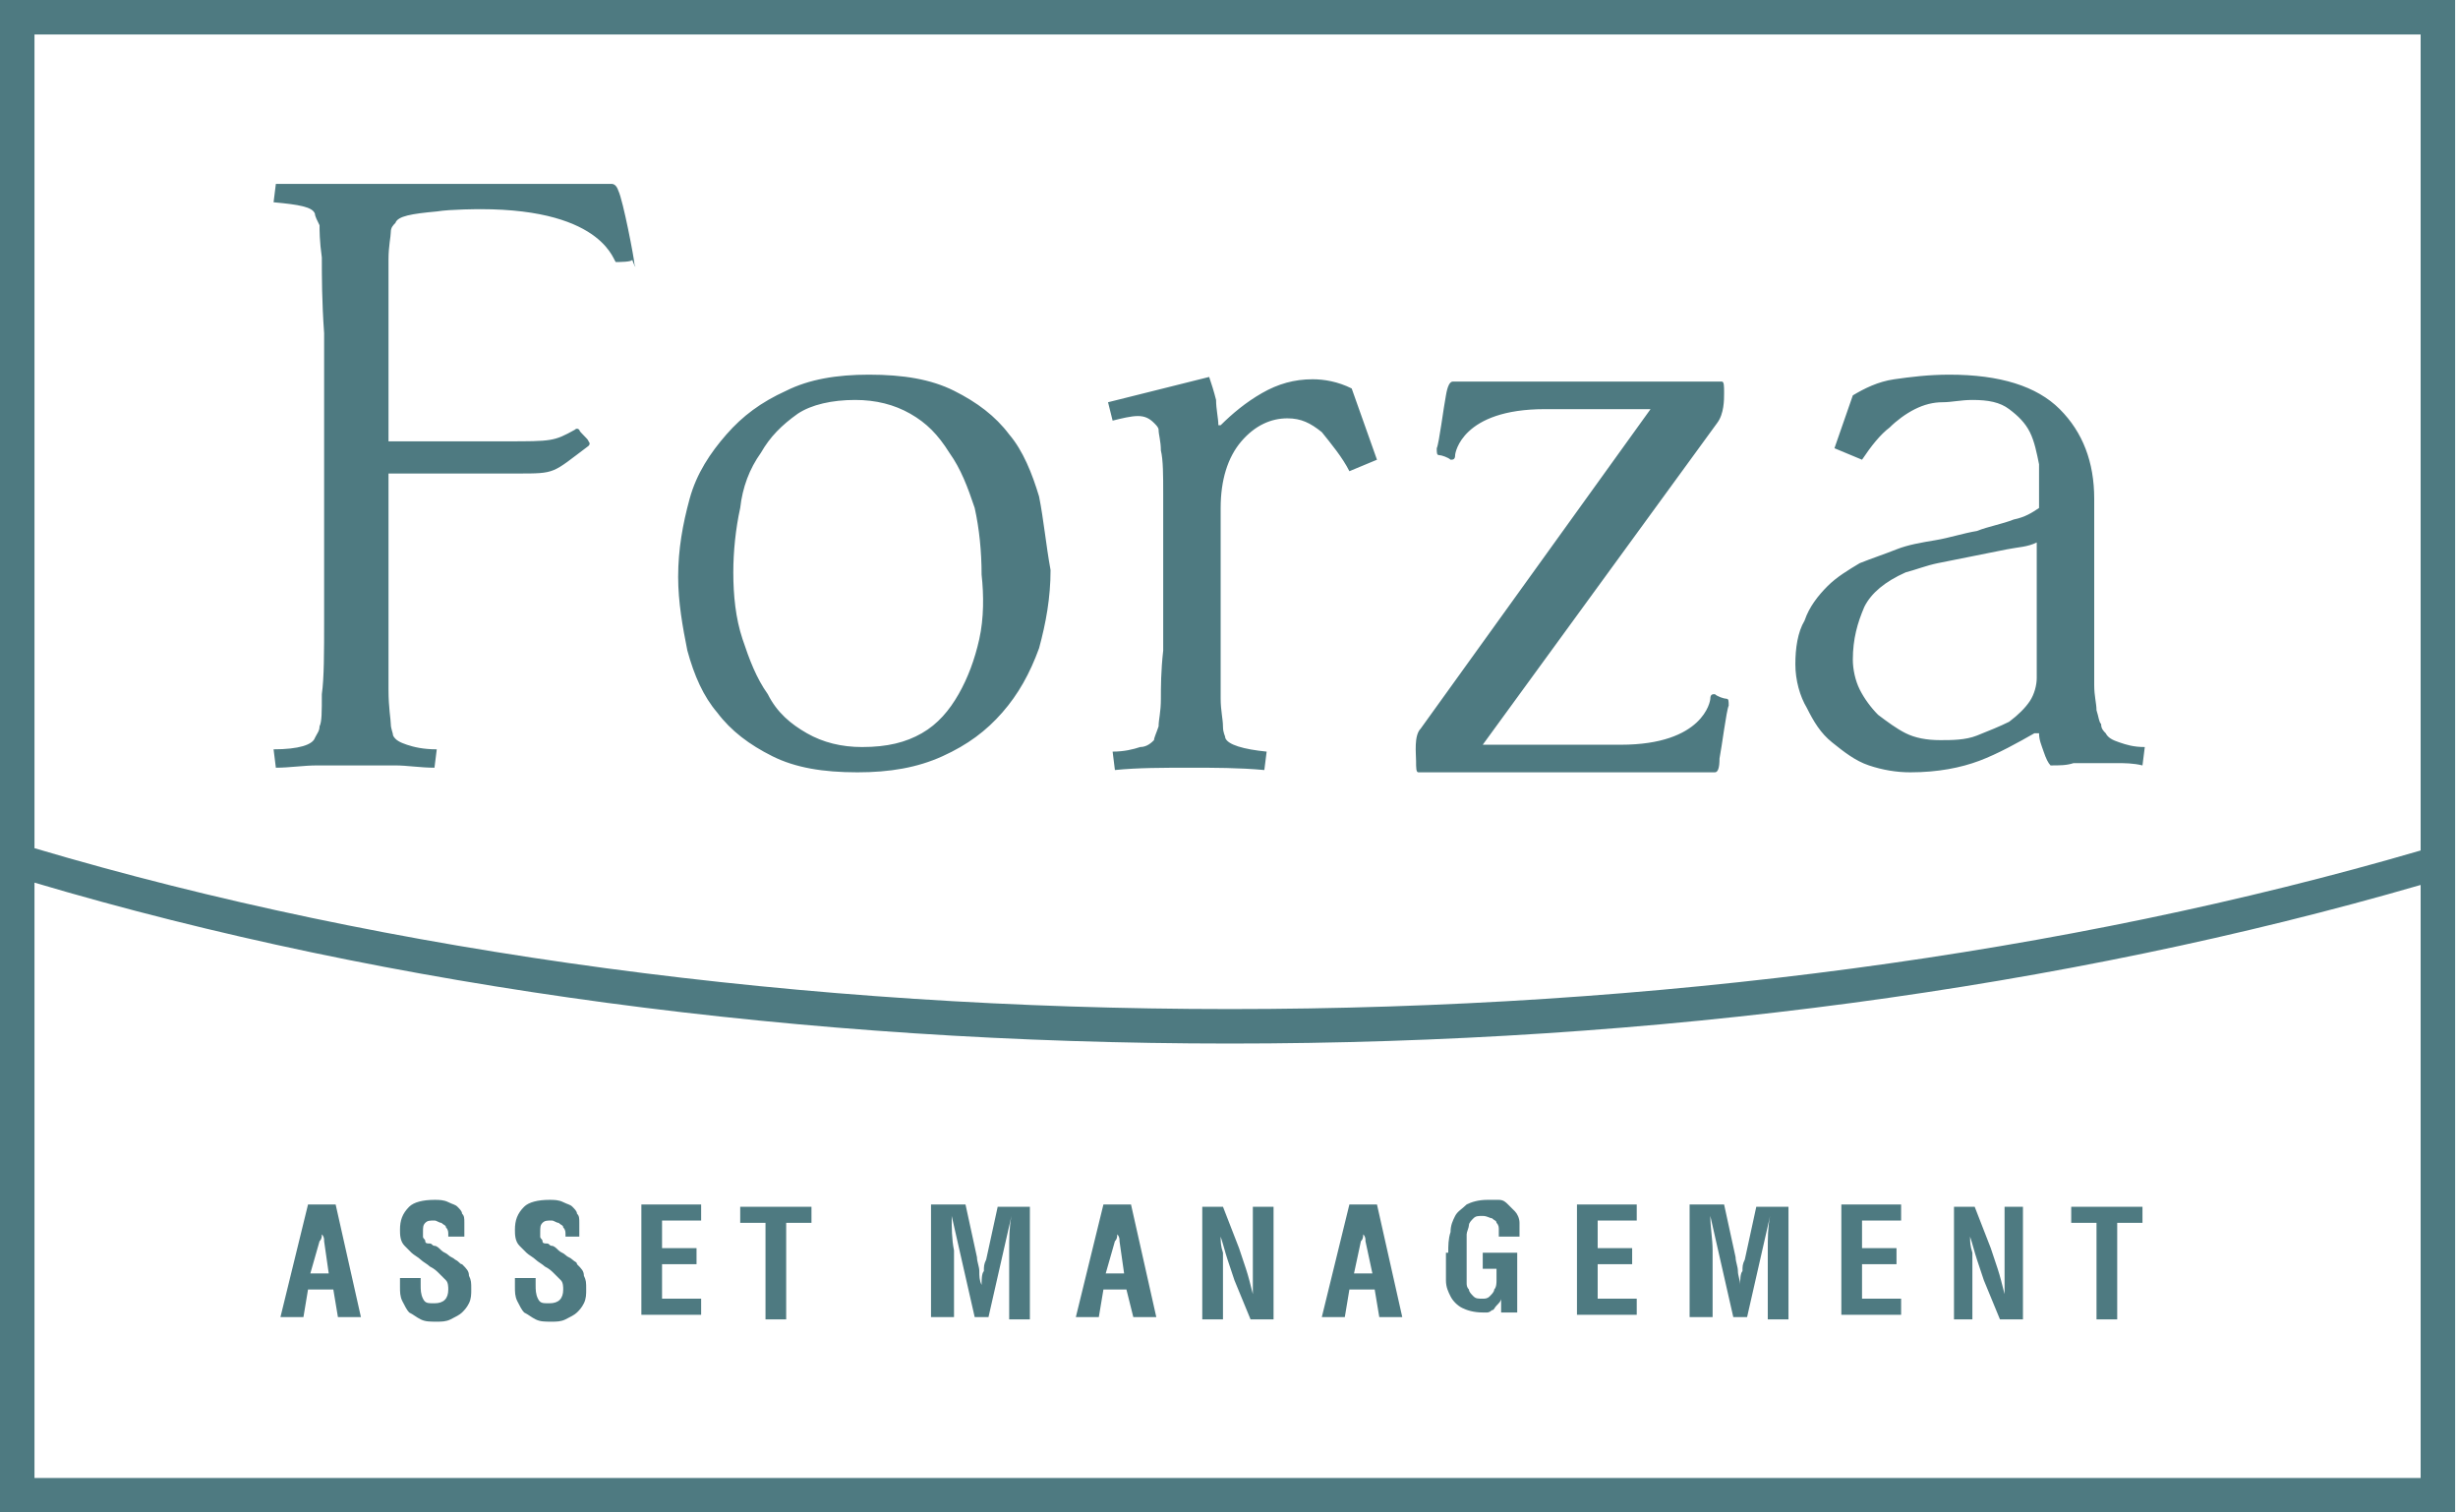 <svg width="104" height="64" viewBox="0 0 104 64" fill="none" xmlns="http://www.w3.org/2000/svg">
<path d="M0 0V64H103.878V0H0ZM102.419 1.459V35.988C87.441 40.365 70.03 42.699 52.036 42.699C34.043 42.699 16.535 40.365 1.459 35.891V1.459H102.419ZM1.459 62.541V37.349C16.535 41.824 34.043 44.158 52.036 44.158C70.03 44.158 87.344 41.824 102.419 37.447V62.541H1.459ZM43.964 21.009C43.672 20.037 43.283 19.064 42.699 18.383C42.115 17.605 41.337 17.021 40.365 16.535C39.392 16.049 38.225 15.854 36.766 15.854C35.404 15.854 34.237 16.049 33.264 16.535C32.194 17.021 31.416 17.605 30.736 18.383C30.055 19.161 29.471 20.037 29.179 21.106C28.887 22.176 28.693 23.246 28.693 24.413C28.693 25.483 28.887 26.553 29.082 27.526C29.374 28.596 29.763 29.471 30.346 30.152C30.93 30.93 31.708 31.514 32.681 32C33.654 32.486 34.821 32.681 36.28 32.681C37.641 32.681 38.809 32.486 39.878 32C40.948 31.514 41.726 30.93 42.407 30.152C43.088 29.374 43.575 28.498 43.964 27.429C44.255 26.359 44.45 25.289 44.45 24.122C44.255 23.052 44.158 21.982 43.964 21.009ZM41.435 27.04C41.24 27.915 40.948 28.693 40.559 29.374C40.17 30.055 39.684 30.638 39.003 31.027C38.322 31.416 37.544 31.611 36.474 31.611C35.599 31.611 34.821 31.416 34.14 31.027C33.459 30.638 32.875 30.152 32.486 29.374C32 28.693 31.708 27.915 31.416 27.04C31.125 26.164 31.027 25.192 31.027 24.219C31.027 23.343 31.125 22.371 31.319 21.495C31.416 20.62 31.708 19.842 32.194 19.161C32.584 18.48 33.07 17.994 33.751 17.508C34.334 17.119 35.21 16.924 36.182 16.924C37.058 16.924 37.836 17.119 38.517 17.508C39.198 17.897 39.684 18.383 40.17 19.161C40.657 19.842 40.948 20.62 41.24 21.495C41.435 22.371 41.532 23.343 41.532 24.316C41.629 25.192 41.629 26.164 41.435 27.04ZM58.261 19.453L57.094 19.939C56.802 19.356 56.316 18.772 55.927 18.286C55.441 17.897 55.052 17.702 54.468 17.702C53.787 17.702 53.106 17.994 52.523 18.675C51.939 19.356 51.647 20.328 51.647 21.495V29.568C51.647 30.055 51.745 30.444 51.745 30.736C51.745 31.027 51.842 31.125 51.842 31.222C51.939 31.514 52.62 31.708 53.593 31.805L53.495 32.584C52.425 32.486 51.356 32.486 50.383 32.486C49.216 32.486 48.146 32.486 47.173 32.584L47.076 31.805C47.562 31.805 47.951 31.708 48.243 31.611C48.535 31.611 48.73 31.416 48.827 31.319C48.827 31.222 48.924 31.027 49.021 30.736C49.021 30.444 49.118 30.152 49.118 29.568C49.118 29.082 49.118 28.401 49.216 27.526V20.912C49.216 20.134 49.216 19.453 49.118 19.064C49.118 18.675 49.021 18.383 49.021 18.188C49.021 18.091 48.924 17.994 48.827 17.897C48.632 17.702 48.438 17.605 48.146 17.605C47.854 17.605 47.465 17.702 47.076 17.799L46.882 17.021L51.161 15.951C51.258 16.243 51.356 16.535 51.453 16.924C51.453 17.313 51.55 17.702 51.55 17.994H51.647C52.134 17.508 52.717 17.021 53.398 16.632C54.079 16.243 54.76 16.049 55.538 16.049C56.024 16.049 56.608 16.146 57.191 16.438L58.261 19.453ZM89.678 31.416C89.386 31.319 89.192 31.222 89.094 31.027C88.997 30.93 88.9 30.833 88.9 30.638C88.802 30.541 88.802 30.346 88.705 30.055C88.705 29.763 88.608 29.471 88.608 28.985V21.106C88.608 19.55 88.122 18.286 87.149 17.313C86.176 16.34 84.62 15.854 82.48 15.854C81.605 15.854 80.827 15.951 80.146 16.049C79.465 16.146 78.882 16.438 78.395 16.73L77.617 18.967L78.784 19.453C79.173 18.869 79.562 18.383 79.951 18.091C80.243 17.799 80.632 17.508 81.021 17.313C81.41 17.119 81.799 17.021 82.188 17.021C82.578 17.021 82.967 16.924 83.453 16.924C84.134 16.924 84.62 17.021 85.009 17.313C85.398 17.605 85.69 17.897 85.885 18.286C86.079 18.675 86.176 19.161 86.274 19.647V21.495C85.982 21.69 85.69 21.884 85.204 21.982C84.717 22.176 84.134 22.274 83.647 22.468C83.064 22.565 82.48 22.76 81.897 22.857C81.313 22.954 80.73 23.052 80.243 23.246C79.757 23.441 79.173 23.635 78.687 23.83C78.201 24.122 77.714 24.413 77.325 24.802C76.936 25.192 76.547 25.678 76.353 26.261C76.061 26.748 75.963 27.429 75.963 28.109C75.963 28.79 76.158 29.471 76.45 29.957C76.742 30.541 77.033 31.027 77.52 31.416C78.006 31.805 78.492 32.194 79.076 32.389C79.66 32.584 80.243 32.681 80.827 32.681C81.994 32.681 82.967 32.486 83.745 32.194C84.523 31.903 85.398 31.416 86.079 31.027H86.274C86.274 31.319 86.371 31.514 86.468 31.805C86.565 32.097 86.663 32.292 86.76 32.389C87.149 32.389 87.441 32.389 87.733 32.292H89.581C89.872 32.292 90.261 32.292 90.65 32.389L90.748 31.611C90.261 31.611 89.97 31.514 89.678 31.416ZM86.176 28.693C86.176 28.985 86.079 29.374 85.885 29.666C85.69 29.957 85.398 30.249 85.009 30.541C84.62 30.736 84.134 30.93 83.647 31.125C83.161 31.319 82.578 31.319 82.091 31.319C81.508 31.319 81.021 31.222 80.632 31.027C80.243 30.833 79.854 30.541 79.465 30.249C79.173 29.957 78.882 29.568 78.687 29.179C78.492 28.79 78.395 28.304 78.395 27.915C78.395 27.04 78.59 26.359 78.882 25.678C79.173 25.094 79.757 24.608 80.632 24.219C81.021 24.122 81.508 23.927 81.994 23.83C82.48 23.733 82.967 23.635 83.453 23.538C83.939 23.441 84.425 23.343 84.912 23.246C85.398 23.149 85.787 23.149 86.176 22.954V28.693ZM26.845 11.185C26.845 10.991 26.359 8.462 26.164 8.073C26.099 7.878 26.002 7.781 25.872 7.781H11.672L11.575 8.559C12.644 8.657 13.228 8.754 13.325 9.046C13.325 9.143 13.422 9.337 13.52 9.532C13.52 9.726 13.52 10.213 13.617 10.894C13.617 11.672 13.617 12.742 13.714 14.103V26.164C13.714 27.623 13.714 28.693 13.617 29.374C13.617 30.152 13.617 30.541 13.52 30.736C13.52 30.93 13.422 31.027 13.325 31.222C13.228 31.514 12.644 31.708 11.575 31.708L11.672 32.486C12.255 32.486 12.839 32.389 13.422 32.389H16.73C17.216 32.389 17.799 32.486 18.383 32.486L18.48 31.708C17.897 31.708 17.508 31.611 17.216 31.514C16.924 31.416 16.73 31.319 16.632 31.125C16.632 31.027 16.535 30.833 16.535 30.638C16.535 30.444 16.438 29.957 16.438 29.179V20.037H21.884C23.538 20.037 23.343 20.037 24.9 18.869C24.965 18.805 24.965 18.74 24.9 18.675C24.9 18.578 24.511 18.286 24.511 18.188C24.446 18.124 24.381 18.124 24.316 18.188C23.441 18.675 23.343 18.675 21.398 18.675H16.438V10.991C16.438 10.407 16.535 10.018 16.535 9.824C16.535 9.629 16.632 9.532 16.73 9.435C16.827 9.143 17.41 9.046 18.48 8.948C19.064 8.851 20.328 8.851 20.328 8.851C25.678 8.851 25.97 11.185 26.067 11.088C26.164 11.088 26.748 11.088 26.748 10.991C26.845 11.283 26.942 11.38 26.845 11.185ZM72.656 17.897C72.948 17.508 72.948 16.924 72.948 16.632C72.948 16.34 72.948 16.146 72.851 16.146H61.471C61.341 16.146 61.244 16.34 61.179 16.73C61.082 17.216 60.888 18.772 60.79 18.967C60.79 19.161 60.79 19.258 60.888 19.258C60.985 19.258 61.277 19.356 61.374 19.453C61.471 19.453 61.568 19.453 61.568 19.258C61.568 19.161 61.86 17.313 65.362 17.313H69.836L60.109 30.833C59.818 31.125 59.915 31.903 59.915 32.194C59.915 32.486 59.915 32.681 60.012 32.681H72.559C72.689 32.681 72.754 32.486 72.754 32.097C72.851 31.611 73.046 30.055 73.143 29.86C73.143 29.666 73.143 29.568 73.046 29.568C72.948 29.568 72.656 29.471 72.559 29.374C72.462 29.374 72.365 29.374 72.365 29.568C72.365 29.666 72.073 31.514 68.571 31.514H62.736L72.656 17.897ZM11.866 55.733L13.033 50.967H14.201L15.271 55.733H14.298L14.103 54.565H13.033L12.839 55.733H11.866ZM13.131 53.885H13.909L13.714 52.523C13.714 52.425 13.714 52.328 13.617 52.231C13.617 52.328 13.617 52.425 13.52 52.523L13.131 53.885ZM18.967 52.523V52.231C18.967 52.134 18.967 52.036 18.869 51.939C18.869 51.842 18.772 51.842 18.675 51.745C18.578 51.745 18.48 51.647 18.383 51.647C18.188 51.647 18.091 51.647 17.994 51.745C17.897 51.842 17.897 51.939 17.897 52.134V52.328C17.897 52.425 17.994 52.425 17.994 52.523C17.994 52.62 18.091 52.62 18.188 52.62C18.286 52.62 18.286 52.717 18.383 52.717C18.48 52.717 18.578 52.815 18.675 52.912C18.772 53.009 18.869 53.009 18.967 53.106C19.064 53.204 19.161 53.204 19.258 53.301C19.453 53.398 19.453 53.495 19.55 53.495C19.745 53.69 19.842 53.787 19.842 53.982C19.939 54.176 19.939 54.274 19.939 54.565C19.939 54.76 19.939 54.954 19.842 55.149C19.745 55.343 19.647 55.441 19.55 55.538C19.453 55.635 19.258 55.733 19.064 55.83C18.869 55.927 18.675 55.927 18.48 55.927C18.188 55.927 17.994 55.927 17.799 55.83C17.605 55.733 17.508 55.635 17.313 55.538C17.216 55.441 17.119 55.246 17.021 55.052C16.924 54.857 16.924 54.663 16.924 54.468V54.079H17.799V54.371C17.799 54.565 17.799 54.76 17.897 54.954C17.994 55.149 18.091 55.149 18.383 55.149C18.772 55.149 18.967 54.954 18.967 54.565C18.967 54.468 18.967 54.274 18.869 54.176C18.772 54.079 18.675 53.982 18.578 53.885C18.48 53.787 18.383 53.69 18.188 53.593C18.091 53.495 17.897 53.398 17.799 53.301C17.702 53.204 17.508 53.106 17.41 53.009C17.313 52.912 17.216 52.815 17.119 52.717C16.924 52.523 16.924 52.231 16.924 52.036C16.924 51.647 17.021 51.356 17.313 51.064C17.508 50.869 17.897 50.772 18.383 50.772C18.578 50.772 18.772 50.772 18.967 50.869C19.161 50.967 19.258 50.967 19.356 51.064C19.453 51.161 19.55 51.258 19.55 51.356C19.647 51.453 19.647 51.55 19.647 51.745V52.328H18.967V52.523ZM23.927 52.523V52.231C23.927 52.134 23.927 52.036 23.83 51.939C23.83 51.842 23.733 51.842 23.635 51.745C23.538 51.745 23.441 51.647 23.343 51.647C23.149 51.647 23.052 51.647 22.954 51.745C22.857 51.842 22.857 51.939 22.857 52.134V52.328C22.857 52.425 22.954 52.425 22.954 52.523C22.954 52.62 23.052 52.62 23.149 52.62C23.246 52.62 23.246 52.717 23.343 52.717C23.441 52.717 23.538 52.815 23.635 52.912C23.733 53.009 23.83 53.009 23.927 53.106C24.024 53.204 24.122 53.204 24.219 53.301C24.316 53.398 24.413 53.398 24.413 53.495C24.608 53.69 24.705 53.787 24.705 53.982C24.802 54.176 24.802 54.274 24.802 54.565C24.802 54.76 24.802 54.954 24.705 55.149C24.608 55.343 24.511 55.441 24.413 55.538C24.316 55.635 24.122 55.733 23.927 55.83C23.733 55.927 23.538 55.927 23.343 55.927C23.052 55.927 22.857 55.927 22.663 55.83C22.468 55.733 22.371 55.635 22.176 55.538C22.079 55.441 21.982 55.246 21.884 55.052C21.787 54.857 21.787 54.663 21.787 54.468V54.079H22.663V54.371C22.663 54.565 22.663 54.76 22.76 54.954C22.857 55.149 22.954 55.149 23.246 55.149C23.635 55.149 23.83 54.954 23.83 54.565C23.83 54.468 23.83 54.274 23.733 54.176C23.635 54.079 23.538 53.982 23.441 53.885C23.343 53.787 23.246 53.69 23.052 53.593C22.954 53.495 22.76 53.398 22.663 53.301C22.565 53.204 22.371 53.106 22.274 53.009C22.176 52.912 22.079 52.815 21.982 52.717C21.787 52.523 21.787 52.231 21.787 52.036C21.787 51.647 21.884 51.356 22.176 51.064C22.371 50.869 22.76 50.772 23.246 50.772C23.441 50.772 23.635 50.772 23.83 50.869C24.024 50.967 24.122 50.967 24.219 51.064C24.316 51.161 24.413 51.258 24.413 51.356C24.511 51.453 24.511 51.55 24.511 51.745V52.328H23.927V52.523ZM27.137 55.733V50.967H29.666V51.647H28.012V52.815H29.471V53.495H28.012V54.954H29.666V55.635H27.137V55.733ZM31.416 51.064H34.334V51.745H33.264V55.83H32.389V51.745H31.319V51.064H31.416ZM40.267 55.733H39.392V50.967H40.851L41.337 53.204C41.337 53.398 41.435 53.593 41.435 53.787C41.435 53.982 41.435 54.176 41.532 54.371C41.532 54.176 41.532 53.885 41.629 53.787C41.629 53.593 41.629 53.495 41.726 53.301L42.213 51.064H43.575V55.83H42.699V52.912C42.699 52.425 42.699 51.939 42.796 51.453L41.824 55.733H41.24L40.267 51.453C40.267 51.939 40.267 52.425 40.365 52.912V55.733H40.267ZM45.52 55.733L46.687 50.967H47.854L48.924 55.733H47.951L47.66 54.565H46.687L46.492 55.733H45.52ZM46.784 53.885H47.562L47.368 52.523C47.368 52.425 47.368 52.328 47.27 52.231C47.27 52.328 47.27 52.425 47.173 52.523L46.784 53.885ZM53.009 51.064H53.885V55.83H52.912L52.231 54.176C52.134 53.885 52.036 53.593 51.939 53.301C51.842 53.009 51.745 52.62 51.647 52.328C51.647 52.523 51.647 52.717 51.745 53.009V55.83H50.869V51.064H51.745L52.425 52.815C52.523 53.106 52.62 53.398 52.717 53.69C52.815 53.982 52.912 54.371 53.009 54.76V51.064ZM55.927 55.733L57.094 50.967H58.261L59.331 55.733H58.359L58.164 54.565H57.094L56.9 55.733H55.927ZM57.289 53.885H58.067L57.775 52.523C57.775 52.425 57.775 52.328 57.678 52.231C57.678 52.328 57.678 52.425 57.581 52.523L57.289 53.885ZM61.277 53.009C61.277 52.717 61.277 52.425 61.374 52.134C61.374 51.842 61.471 51.647 61.568 51.453C61.666 51.258 61.86 51.161 62.055 50.967C62.249 50.869 62.541 50.772 62.93 50.772H63.416C63.611 50.772 63.708 50.869 63.806 50.967C63.903 51.064 64 51.161 64.097 51.258C64.195 51.356 64.292 51.55 64.292 51.745V52.328H63.416V52.036C63.416 51.939 63.416 51.842 63.319 51.745C63.319 51.647 63.222 51.647 63.125 51.55C63.027 51.55 62.93 51.453 62.736 51.453C62.541 51.453 62.444 51.453 62.346 51.55C62.249 51.647 62.152 51.745 62.152 51.842C62.152 51.939 62.055 52.134 62.055 52.231V54.274C62.055 54.371 62.055 54.468 62.152 54.565C62.152 54.663 62.249 54.76 62.346 54.857C62.444 54.954 62.541 54.954 62.736 54.954C62.833 54.954 62.93 54.954 63.027 54.857C63.125 54.76 63.222 54.663 63.222 54.565C63.319 54.468 63.319 54.274 63.319 54.176V53.69H62.736V53.009H64.195V55.538H63.514V54.954C63.514 55.052 63.416 55.149 63.319 55.246C63.222 55.343 63.222 55.441 63.125 55.441C63.027 55.538 62.93 55.538 62.93 55.538H62.736C62.346 55.538 62.055 55.441 61.86 55.343C61.666 55.246 61.471 55.052 61.374 54.857C61.277 54.663 61.179 54.468 61.179 54.176V53.009H61.277ZM66.723 55.733V50.967H69.252V51.647H67.599V52.815H69.058V53.495H67.599V54.954H69.252V55.635H66.723V55.733ZM72.365 55.733H71.489V50.967H72.948L73.435 53.204C73.435 53.398 73.532 53.593 73.532 53.787C73.532 53.982 73.629 54.176 73.629 54.371C73.629 54.176 73.629 53.885 73.726 53.787C73.726 53.593 73.726 53.495 73.824 53.301L74.31 51.064H75.672V55.83H74.796V52.912C74.796 52.425 74.796 51.939 74.894 51.453L73.921 55.733H73.337L72.365 51.453C72.365 51.939 72.462 52.425 72.462 52.912V55.733H72.365ZM77.909 55.733V50.967H80.438V51.647H78.784V52.815H80.243V53.495H78.784V54.954H80.438V55.635H77.909V55.733ZM84.717 51.064H85.593V55.83H84.62L83.939 54.176C83.842 53.885 83.745 53.593 83.647 53.301C83.55 53.009 83.453 52.62 83.356 52.328C83.356 52.523 83.356 52.717 83.453 53.009V55.83H82.675V51.064H83.55L84.231 52.815C84.328 53.106 84.425 53.398 84.523 53.69C84.62 53.982 84.717 54.371 84.815 54.76V51.064H84.717ZM87.733 51.064H90.65V51.745H89.581V55.83H88.705V51.745H87.635V51.064H87.733Z" fill="#4E7A81"/>
</svg>
